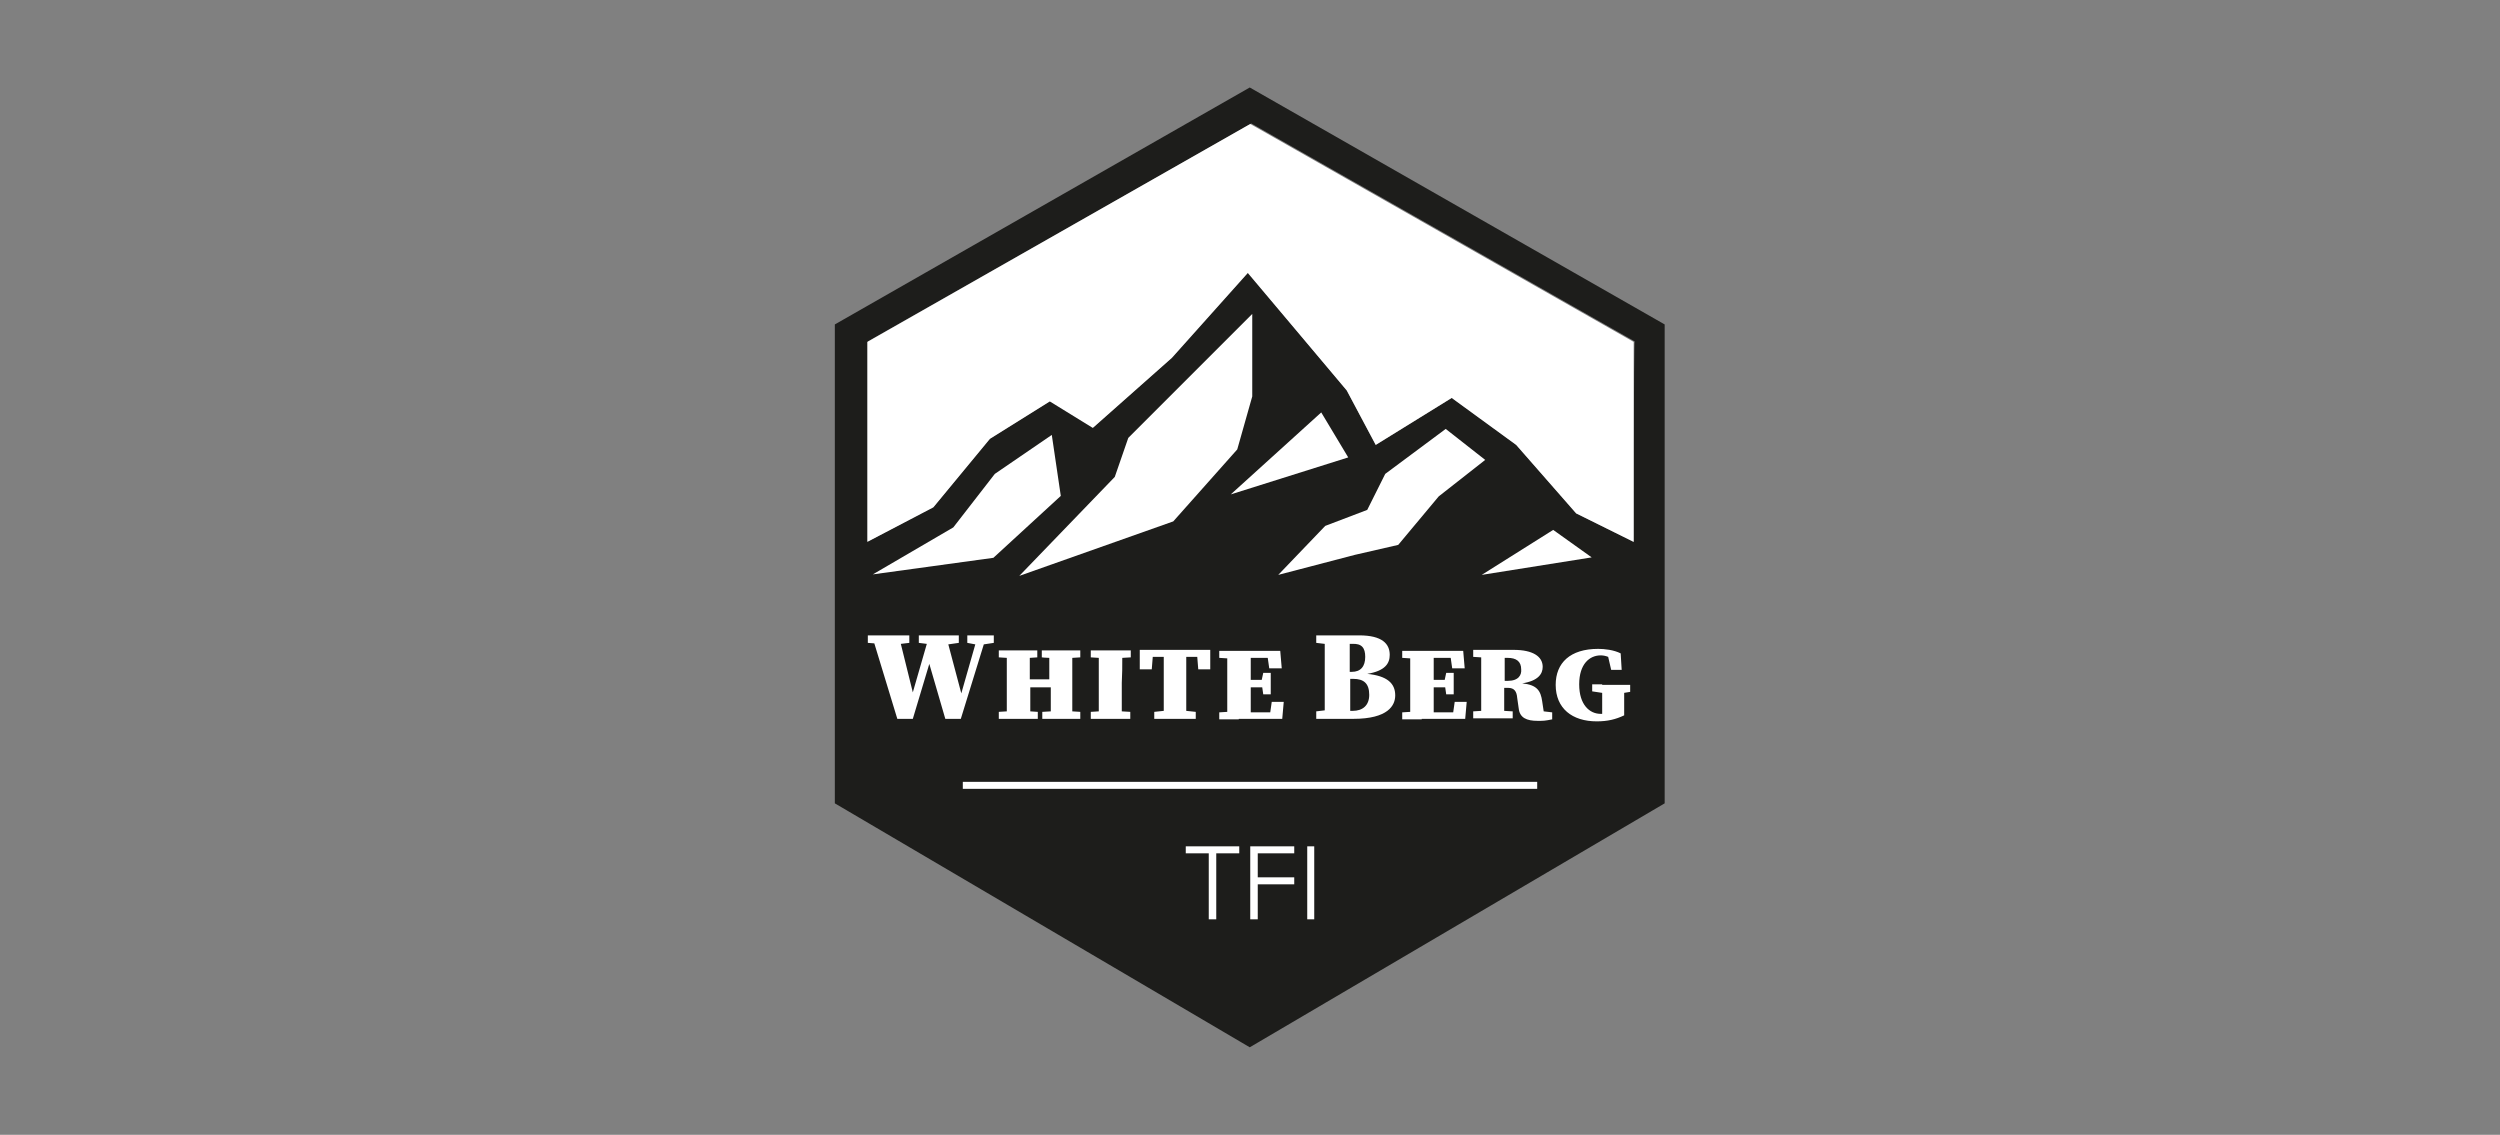 <?xml version="1.0" encoding="utf-8"?>
<!-- Generator: Adobe Illustrator 26.2.1, SVG Export Plug-In . SVG Version: 6.00 Build 0)  -->
<svg version="1.1" id="a" xmlns="http://www.w3.org/2000/svg" xmlns:xlink="http://www.w3.org/1999/xlink" x="0px" y="0px"
	 viewBox="0 0 500.1 227" style="enable-background:new 0 0 500.1 227;" xml:space="preserve">
<rect x="0" y="0" width="500.1" height="227" fill="#808080" stroke="none"/>
<style type="text/css">
	.st0{fill:#1D1D1B;}
	.st1{fill:#FFFFFF;}
</style>
<g>
	<g>
		<path class="st0" d="M250,17.5l-83,47.4v95.8l83,48.8l83-48.8V64.9L250,17.5z M176.9,114.1l14.2-8.2l8.2-10.7l10.8-7.4l1.7,11.2
			l-13.2,12.1C198.5,111.2,176.9,114.1,176.9,114.1z M234.4,103.9l-28.8,10.2l17.8-18.5l2.6-7.8L250,64v15.2l-3,10.5L234.4,103.9z
			 M248.1,97.8l16.1-14.6l4.8,8L248.1,97.8z M287.5,98.9l-8.1,9.6l-8.6,2l-13.6,3.6l8-8.4l8.6-3.3l3.7-7.3l11.7-8.8l7.1,5.6
			L287.5,98.9L287.5,98.9z M298.6,114.1l12-7.6l6.5,4.6L298.6,114.1L298.6,114.1z M326.8,108.4l-11.5-5.7l-12-13.7l-12.9-9.4
			L275.2,89l-5.8-10.9l-19.7-23.6l-15.2,17l-15.8,14l-8.6-5.3l-12,7.5l-11.3,13.6l-13.2,7v-40l76.7-43.6l76.7,43.6
			C326.8,68.4,326.8,108.4,326.8,108.4z"/>
	</g>
	<g>
		<polygon class="st1" points="250.1,24.8 173.5,68.4 173.5,108.4 186.7,101.5 198,87.8 210,80.3 218.6,85.6 234.4,71.6 249.6,54.6 
			269.4,78.1 275.2,89 290.4,79.6 303.3,89 315.3,102.7 326.8,108.4 326.8,68.4 		"/>
		<polygon class="st1" points="199,94.8 190.7,105.5 174.6,114.9 198.6,111.6 198.7,111.6 212.2,99.2 210.4,87 		"/>
		<polygon class="st1" points="223,95.4 203.9,115.2 234.7,104.3 247.5,89.9 250.5,79.3 250.5,62.8 225.7,87.6 		"/>
		<polygon class="st1" points="246.2,98.9 269.7,91.5 264.3,82.5 		"/>
		<polygon class="st1" points="277.1,94.8 273.5,102 265.1,105.2 255.7,115 271,111 279.7,109 287.8,99.3 297.1,92 289.2,85.8 		"/>
		<polygon class="st1" points="310.7,106 296.4,115 318.4,111.5 		"/>
		<rect x="192.6" y="156.4" class="st1" width="114.9" height="1.4"/>
		<polygon class="st1" points="241.8,169.3 237.2,169.3 237.2,170.7 241.8,170.7 241.8,183.9 243.3,183.9 243.3,170.7 247.9,170.7 
			247.9,169.3 243.3,169.3 		"/>
		<polygon class="st1" points="250.1,169.3 250.1,170.7 250.1,175.5 250.1,176.9 250.1,183.9 251.6,183.9 251.6,176.9 258.9,176.9 
			258.9,175.5 251.6,175.5 251.6,170.7 258.9,170.7 258.9,169.3 251.6,169.3 		"/>
		<rect x="261.5" y="169.3" class="st1" width="1.4" height="14.6"/>
		<polygon class="st1" points="198.8,128.6 198.8,127.1 193.5,127.1 193.5,128.6 195.1,128.9 192.3,138.7 189.7,128.9 191.8,128.6 
			191.8,127.1 183.8,127.1 183.8,128.6 185.4,128.8 182.6,138.5 180.2,128.8 181.9,128.6 181.9,127.1 179.8,127.1 174.4,127.1 
			173.6,127.1 173.6,128.6 174.9,128.7 179.5,143.8 182.6,143.8 185.9,132.8 189.1,143.8 192.2,143.8 196.8,128.9 		"/>
		<path class="st1" d="M208.5,142.4v1.4h1.4h4.7h1.5v-1.4l-1.6-0.1c0-1.7,0-3.3,0-5v-0.7c0-1.7,0-3.3,0-5l1.6-0.1v-1.4h-7.7v1.4
			c0,0,0.8,0.1,1.5,0.1c0,1.4,0,2.9,0,4.3H206c0-1.5,0-2.9,0-4.3l1.5-0.1v-1.4h-7.7v1.4l1.6,0.1c0,1.7,0,3.3,0,5v0v0.7
			c0,1.7,0,3.3,0,5l-1.6,0.1v1.4h1.6c0,0,0,0,0,0h4.7c0,0,0,0,0,0h1.5v-1.4l-1.5-0.1c0-1.6,0-3.2,0-4.8c1.6,0,2.5,0,4.1,0
			c0,1.6,0,3.3,0,4.8L208.5,142.4z"/>
		<path class="st1" d="M224.5,131.6l1.7-0.1v-1.4h-8v1.4h0l1.6,0.1c0,1.7,0,3.3,0,5v0.7c0,1.7,0,3.3,0,5l-1.6,0.1v1.4h1.6h4.7h1.6
			v-1.4l-1.7-0.1c0-1.7,0-3.3,0-5v-0.7C224.5,134.9,224.5,133.3,224.5,131.6z"/>
		<path class="st1" d="M237.3,131.4h2.2l0.2,2.5h2.4l0-3.9h-4.7h-4.7h-4.7l0,3.9h2.4l0.2-2.5h2.2c0,1.7,0,3.4,0,5.1v0.7
			c0,1.7,0,3.3,0,5l-1.9,0.2v1.4h1.8h4.7h1.8v-1.4l-1.9-0.2c0-1.7,0-3.3,0-5v-0.7C237.3,134.8,237.3,133.1,237.3,131.4z"/>
		<path class="st1" d="M247.8,143.8h2.4h6.3l0.3-3.4h-2.4l-0.3,2.1h-3.9c0-1.7,0-3.3,0-5h2.3l0.2,1.4h1.5v-4.3h-1.5l-0.3,1.4h-2.2
			c0-1.5,0-3,0-4.4h3.4l0.3,2.1h2.5l-0.3-3.5h-2.6l0,0l0,0h-3.2h-2.4v0h-4v1.4l0,0l1.6,0.1c0,1.7,0,3.3,0,5v0v0.7c0,1.7,0,3.3,0,5
			l-1.6,0.1v1.4h1.6c0,0,0,0,0,0H247.8z"/>
		<path class="st1" d="M270.7,143.8c7,0,8.4-2.7,8.4-4.7c0-2.4-1.6-3.9-5.6-4.3c3.6-0.6,4.5-2.1,4.5-3.8c0-2.2-1.5-3.9-6.1-3.9h-4.3
			v0h0v0h-4.3v1.5l1.7,0.2c0,2.1,0,4.3,0,6.4v0.5c0,2.2,0,4.3,0,6.4l-1.7,0.2v1.5h1.7h2.6h0v0H270.7z M270.6,142.2h-0.5
			c0-2.1,0-4.3,0-6.4h0.6c2.1,0,3.2,0.9,3.2,3.2C273.9,141.1,272.6,142.2,270.6,142.2z M273.1,131.4c0,1.9-0.9,3-2.7,3H270
			c0-1.9,0-3.8,0-5.6h0.5C272.4,128.7,273.1,129.6,273.1,131.4z"/>
		<polygon class="st1" points="263.3,128.6 263.3,128.6 263.3,128.6 		"/>
		<path class="st1" d="M284.4,143.8h2.4h6.3l0.3-3.4h-2.4l-0.3,2.1h-3.9c0-1.7,0-3.3,0-5h2.3l0.2,1.4h1.5v-4.3h-1.5l-0.3,1.4h-2.2
			c0-1.5,0-3,0-4.4h3.4l0.3,2.1h2.5l-0.3-3.5h-5.8h-2.4v0h-4v1.4l0,0l1.6,0.1c0,1.7,0,3.3,0,5v0v0.7c0,1.7,0,3.3,0,5l-1.6,0.1v1.4
			h1.6c0,0,0,0,0,0H284.4z"/>
		<path class="st1" d="M308.5,140.3c-0.3-2.1-1-3.3-4-3.6c3.2-0.5,4.1-1.9,4.1-3.3c0-2.1-2-3.4-5.8-3.4h-1.8h-2.3v0h-4v1.4l0,0
			l1.6,0.1c0,1.7,0,3.3,0,5v0v0.7c0,1.7,0,3.3,0,5l-1.6,0.1v1.4h1.6c0,0,0,0,0,0h4.6c0,0,0,0,0,0h1.7v-1.4l-1.7-0.1
			c0-1.5,0-3.1,0-4.6h0.8c1.2,0,1.7,0.7,1.8,2l0.3,2.1c0.2,1.9,1.6,2.5,3.8,2.5c1.2,0,1.4,0,2.9-0.3v-1.4l-1.7-0.2L308.5,140.3z
			 M301.6,136.2H301c0-1.6,0-3.1,0-4.6h0.6c1.7,0,2.7,0.7,2.7,2.3C304.4,135,303.8,136.2,301.6,136.2z"/>
		<path class="st1" d="M320.5,136.9h-2v1.4h0l2,0.3c0,1.1,0,2.2,0,3.4v0.8c-0.1,0-0.2,0-0.3,0c-2.2,0-4.3-1.8-4.3-5.9
			s2.1-5.8,4.3-5.8c0.5,0,1,0.1,1.5,0.3l0.6,2.6h2.1l-0.2-3.3c-1.4-0.7-3.2-0.9-4.5-0.9c-5.6,0-8.5,2.8-8.5,7.2
			c0,4.7,3.3,7.3,8.2,7.3c2.2,0,3.8-0.4,5.5-1.2l0,0v-0.9c0-1.2,0-2.4,0-3.6l1.2-0.2v-1.4H325H320.5z"/>
	</g>
</g>
</svg>
